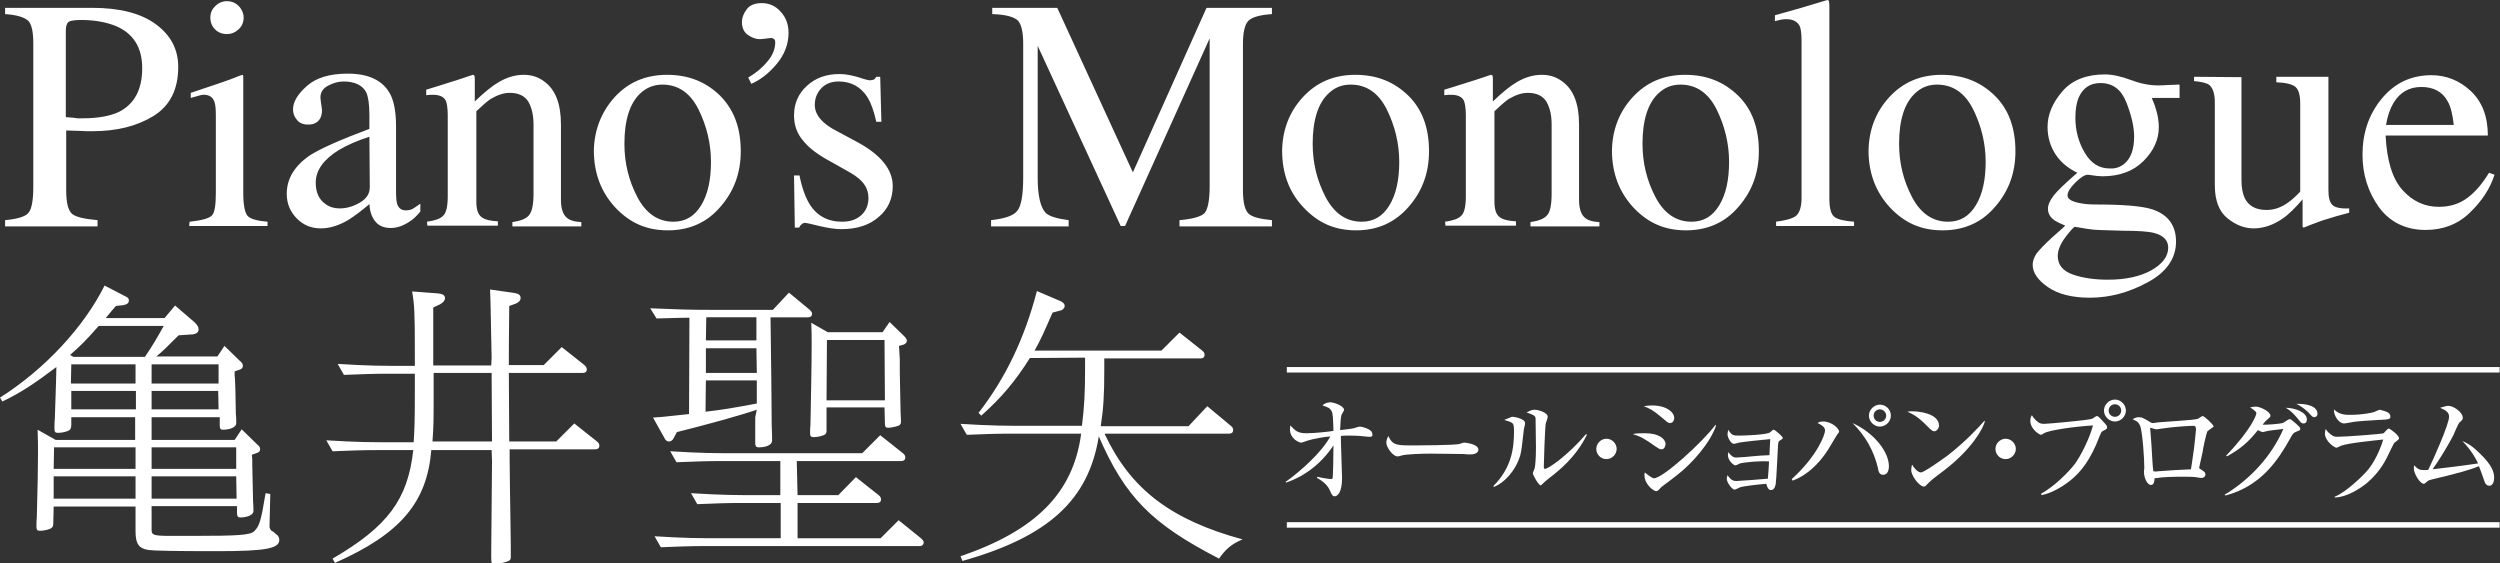 <?xml version="1.0" encoding="utf-8"?>
<!-- Generator: Adobe Illustrator 27.7.0, SVG Export Plug-In . SVG Version: 6.00 Build 0)  -->
<svg version="1.1" id="_レイヤー_2" xmlns="http://www.w3.org/2000/svg" xmlns:xlink="http://www.w3.org/1999/xlink" x="0px"
	 y="0px" viewBox="0 0 638.2 143.8" style="enable-background:new 0 0 638.2 143.8;" xml:space="preserve">
<rect x="0" y="0" width="638.2" height="143.8" fill="#333333" stroke="none"/>
<style type="text/css">
	.st0{fill:#FFFFFF;}
</style>
<g id="_レイヤー_1-2">
	<path class="st0" d="M38.7,135.3c0,1.3,0.6,1.5,4.9,1.5h5.8c11.5,0,14.5-0.2,15.5-1.2c1.3-1.3,1.7-2.4,2.9-9.7l1.2,0.2l-0.2,8.4
		c0,0.2,0.1,0.5,0.2,0.6s0.2,0.3,0.3,0.4c0.5,0.2,0.8,0.5,1.2,0.9c0.5,0.2,0.8,0.9,0.8,1.4c0,2.2-3.2,2.9-15.9,2.9
		c-10.6,0-16.1-0.1-17.5-0.3c-2.5-0.4-3.3-1.6-3.3-4.8v-6.3H13.7l-0.1,4.3c0,0.7-0.1,0.9-0.5,1.2c-0.5,0.4-2,0.7-2.9,0.7
		c-0.6,0-0.9-0.2-0.9-1c0-0.7,0-1.5,0.1-2.6c0.2-7.2,0.3-12.3,0.3-16.5c0-1.8,0-3-0.1-5.7l4.6,2.6h20.3v-5.8H18.2v2.1
		c-0.1,0.7-0.1,0.9-0.5,1.2c-0.5,0.4-1.9,0.7-2.9,0.7c-0.7,0-0.9-0.2-0.9-1.2c0-0.6,0-1.5,0.1-2.5c0.2-6.7,0.4-11.2,0.4-13.1
		c-5.6,4.2-9,6.5-13.8,8.8L0,101.5c11.5-7.3,21.4-18,26.7-28.6l5.6,2.9c0.4,0.2,0.6,0.5,0.6,0.9c0,0.7-0.5,1-1.4,1.2l-1.9,0.2
		c-0.7,0.8-1.5,1.7-2.2,2.6c-0.2,0.2-0.3,0.4-0.4,0.5h15l2.7-3.2l5,4.3c0.7,0.7,1,1.2,1,1.8c0,0.8-0.7,1.3-2.2,1.3l-2.9,0.2
		c-2.9,2.9-4.2,4.2-5.7,5.4h15.6l1.8-2.7l3.9,3.8c0.6,0.5,0.8,0.8,0.8,1.3c0,0.5-0.3,0.8-0.9,1l-1.2,0.4V96c0.1,0.2,0.1,1.5,0.2,3.9
		l0.1,5.6l0.1,1.4v1.2c0,0.9-1.5,1.6-3.4,1.6c-0.5,0-0.8-0.2-0.8-1v-2.2H38.7v5.8h21.2l1.8-2.7l3.9,3.8c0.7,0.6,0.8,0.8,0.8,1.3
		s-0.3,0.8-1,1l-1.1,0.4l0.1,1.2v1.3l0.2,9.3c0.1,1.2,0.1,2.2,0.1,2.3v0.3c0,0.9-1.5,1.6-3.4,1.6c-0.5,0-0.8-0.3-0.8-1.1v-1.8H38.7
		L38.7,135.3L38.7,135.3z M13.8,114.2l-0.1,5.5h20.9v-5.5H13.8z M13.7,121.6v5.7h20.9v-5.7H13.7L13.7,121.6z M37,91.1
		c1.9-2.8,2.9-4.5,4.8-7.9H25.2c-3.7,4.2-4.6,5-7.3,7.4l0.8,0.5H37z M34.6,93H18.2l-0.1,4.9h16.5V93z M18.2,99.8v4.7h16.5v-4.7H18.2
		z M38.7,97.9h17.1V93H38.7C38.7,93,38.7,97.9,38.7,97.9z M38.7,104.5h17.1l-0.1-4.7H38.7L38.7,104.5L38.7,104.5z M38.7,119.7h21.6
		v-5.5H38.7V119.7z M38.7,127.3h21.7l-0.1-5.7H38.7L38.7,127.3L38.7,127.3z M125.5,91.3l-0.2-10.1c-0.1-5-0.1-5.2-0.2-7.3l6.3,0.9
		c1,0.2,1.5,0.5,1.5,1.3c0,0.6-0.4,1-1.2,1.4l-1.7,0.6c-0.1,8.8-0.1,11.4-0.1,13.2v1.9h8.9l4.6-4.6l5.8,4.6c0.4,0.4,0.6,0.7,0.6,1.1
		c0,0.6-0.4,0.9-1,0.9h-18.9l0.1,17.5H142l4.6-4.6l5.8,4.6c0.5,0.4,0.6,0.7,0.6,1.1c0,0.6-0.4,0.9-1,0.9h-21.9v2.7
		c0,2.2,0.1,8.3,0.2,15.1c0.1,5,0.1,8.5,0.1,9.7c0,0.6-0.2,0.9-0.8,1.1c-1.1,0.4-2.6,0.7-3.4,0.7c-0.6,0-0.8-0.2-0.8-1.5v-1.6
		l0.2-23.2l-0.1-2.8h-15.4c-1.1,13.4-7.9,21.4-24.6,28.8l-0.6-1.1c14.1-8.2,19.2-15.1,20.6-27.7h-9.3c-3.6,0-6.5,0.1-11.3,0.3
		l-1.6-2.8c8.3,0.5,10.8,0.5,18.1,0.5h4.2c0.2-3.2,0.3-4.8,0.3-12.9v-4.6h-6.7c-3.6,0-6.6,0.1-11.4,0.3l-1.6-2.8
		c8.3,0.5,10.9,0.5,18.2,0.5h1.5v-4.2c0-9.1-0.1-11.5-0.7-14.8l6.6,0.5c1.2,0.1,1.8,0.5,1.8,1.2c0,0.6-0.4,1.1-1.3,1.6l-1.7,0.8
		v14.8h14.8L125.5,91.3L125.5,91.3z M110.7,95.2v4.8c0,7.1,0,8.9-0.3,12.7h15.2l-0.1-17.5H110.7z M193.2,104.6
		c-4.4,1.5-13.5,4-20.4,5.7l-0.8,1.5c-0.3,0.6-0.7,0.9-1.2,0.9c-0.5,0-0.9-0.2-1.3-1.1l-2.8-5c1.2-0.1,2.3-0.2,2.6-0.2
		c0.8-0.1,3-0.3,6.6-0.7l0.1-24.6c-2.4,0-4.2,0.1-8.4,0.2l-1.6-2.6c7.2,0.3,9.8,0.4,16.5,0.4h14.8l4.1-4.4l5.2,4.3
		c0.5,0.5,0.7,0.7,0.7,1.1c0,0.6-0.4,0.9-1,0.9h-9.6l0.1,7.9l0.1,8l0.1,11.6c0.1,2,0.1,3.4,0.1,3.8v0.2c0,1-1.4,1.7-3.4,1.7
		c-0.6,0-0.9-0.3-0.9-1v-6.7L193.2,104.6L193.2,104.6z M203.6,126.4H214l4.5-4.6l5.8,4.6c0.5,0.4,0.6,0.7,0.6,1.1
		c0,0.6-0.4,0.9-1,0.9h-20.3v9h21.2l4.6-4.6l5.7,4.6c0.5,0.5,0.7,0.7,0.7,1.1c0,0.5-0.4,0.9-1,0.9H180c-3.6,0-6.5,0.1-11.3,0.3
		l-1.6-2.8c8.3,0.5,10.7,0.5,18.1,0.5h14.1v-9h-10c-3.6,0-6.5,0.1-11.3,0.3l-1.6-2.8c8.3,0.5,10.8,0.5,18.1,0.5h4.7v-8.7h-15.1
		c-3.7,0-6.6,0.1-11.4,0.3l-1.6-2.8c8.4,0.5,10.8,0.5,18.2,0.5h30.8l4.6-4.6l5.8,4.6c0.5,0.4,0.6,0.7,0.6,1.1c0,0.6-0.4,0.9-1,0.9
		h-26.7L203.6,126.4L203.6,126.4z M193.2,97.1h-13l-0.1,8c4.4-0.5,7.3-1,13.1-2.1V97.1L193.2,97.1z M180.2,86.9h12.9v-5.9h-12.8
		L180.2,86.9L180.2,86.9z M193.1,88.9h-12.9v6.3h13L193.1,88.9z M229.7,91.8v3.4l0.2,10l0.1,2.2v0.3c0,0.5-0.2,0.8-0.7,1
		c-0.9,0.3-2,0.5-2.6,0.5c-0.6,0-0.8-0.3-0.8-1l-0.1-4.2H211v5.9c0,0.6-0.1,0.8-0.5,1.1c-0.6,0.3-1.9,0.6-2.8,0.6
		c-0.6,0-0.9-0.2-0.9-1c0-0.5,0-1.4,0.1-2.4c0.1-5.9,0.3-14.5,0.3-20.6c0-2.1,0-2.7-0.1-5.2l4.2,2.4h14l1.8-2.6l3.7,3.6
		c0.5,0.5,0.7,0.8,0.7,1.2s-0.3,0.8-0.9,1l-1.1,0.3L229.7,91.8L229.7,91.8z M211.1,86.8l-0.1,15.4h14.9l-0.1-15.4H211.1L211.1,86.8z
		 M262.9,91.4c-3.5,5.6-7.1,10-12.4,14.7l-0.7-0.7c7-9,11.8-19.2,14.9-31.1l6.1,2.6c0.6,0.3,1,0.7,1,1.2c0,0.5-0.5,1.1-1.2,1.2
		l-1.9,0.5c-2.2,5-3,6.9-4.6,9.7h32.4l4.6-4.6l5.8,4.6c0.5,0.4,0.6,0.7,0.6,1.1c0,0.6-0.4,0.9-1,0.9h-24.6v3.2c0,6-0.2,9.6-0.9,14.1
		h22.4l4.8-5.1l6,5c0.5,0.4,0.6,0.7,0.6,1.1c0,0.6-0.4,0.9-1,0.9h-31.8l0.1,0.3c6.6,13.9,16.8,21.7,35.1,26.7
		c-2.9,1.2-4.4,2.6-6,4.9c-17.3-8.9-24-15.8-30.7-31.2c-2.6,16.2-12.8,25.6-34.8,31.8l-0.5-1.2c19.3-6.6,28.8-16.2,30.8-31.3h-17.9
		c-3.6,0-6.5,0.1-11.3,0.3l-1.6-2.8c8.3,0.5,10.8,0.5,18.1,0.5h12.9c0.6-4.9,0.8-8.2,0.8-14.8v-2.6L262.9,91.4L262.9,91.4z"/>
	<path class="st0" d="M1.3,56.2c3.2-0.3,5.2-0.9,6-1.9s1.2-3.2,1.2-6.6V11.1c0-2.9-0.4-4.9-1.3-5.8C6.2,4.4,4.3,3.8,1.3,3.6V2h22.2
		C30.6,2,36,3.4,39.8,6.2c3.8,2.8,5.7,6.4,5.7,10.9c0,5.7-2.1,9.9-6.3,12.5s-9.4,3.9-15.7,3.9c-0.9,0-2.1,0-3.5-0.1
		c-1.4,0-2.5-0.1-3.1-0.1v15.3c0,3.2,0.5,5.1,1.5,6c1,0.8,3.1,1.3,6.5,1.6v1.6H1.3V56.2L1.3,56.2z M29.7,6.7c-2.4-1-5.4-1.6-9-1.6
		c-1.7,0-2.8,0.2-3.2,0.5C17,6,16.8,6.8,16.8,7.9v22c1.5,0.1,2.5,0.2,3,0.3c0.5,0,0.9,0,1.4,0c3.9,0,6.9-0.6,9.1-1.6
		c4-2,6-5.7,6-11.2C36.3,12.2,34.1,8.6,29.7,6.7L29.7,6.7z M48.4,56.6c2.9-0.3,4.8-0.8,5.6-1.5c0.8-0.7,1.1-2.7,1.1-5.9V29.6
		c0-1.8-0.1-3-0.4-3.7c-0.4-1.1-1.3-1.7-2.6-1.7c-0.3,0-0.6,0-0.9,0.1c-0.3,0.1-1.1,0.3-2.5,0.7v-1.3l1.8-0.6
		c4.8-1.6,8.1-2.7,10-3.5c0.8-0.3,1.3-0.5,1.5-0.5c0.1,0.2,0.1,0.4,0.1,0.6v29.5c0,3.1,0.4,5.1,1.1,5.9s2.5,1.3,5.1,1.5v1.1h-20
		L48.4,56.6L48.4,56.6z M54.9,1.6c0.8-0.8,1.8-1.3,3-1.3c1.2,0,2.2,0.4,3,1.2s1.3,1.9,1.3,3s-0.4,2.2-1.3,3s-1.8,1.2-3,1.2
		c-1.2,0-2.2-0.4-3-1.2s-1.2-1.8-1.2-3S54.1,2.4,54.9,1.6z M79.2,39.6c2.5-1.6,7.6-3.9,15.1-6.7v-3.5c0-2.8-0.3-4.7-0.8-5.8
		c-0.9-1.8-2.9-2.8-5.8-2.8c-1.4,0-2.7,0.4-4,1.1c-1.3,0.7-1.9,1.7-1.9,3c0,0.3,0.1,0.9,0.2,1.7s0.2,1.3,0.2,1.5
		c0,1.5-0.5,2.6-1.5,3.2c-0.6,0.4-1.3,0.5-2.1,0.5c-1.2,0-2.2-0.4-2.8-1.2c-0.7-0.8-1-1.7-1-2.7c0-1.9,1.2-3.9,3.6-6
		c2.4-2.1,5.8-3.1,10.4-3.1c5.3,0,8.9,1.7,10.8,5.2c1,1.9,1.5,4.6,1.5,8.3v16.5c0,1.6,0.1,2.7,0.3,3.3c0.4,1.1,1.1,1.6,2.2,1.6
		c0.6,0,1.1-0.1,1.6-0.3c0.4-0.2,1.1-0.7,2.1-1.4V54c-0.9,1.1-1.8,2-2.8,2.6c-1.5,1-3.1,1.6-4.7,1.6c-1.9,0-3.2-0.6-4.1-1.8
		s-1.3-2.6-1.4-4.3c-2.1,1.8-3.9,3.1-5.3,4c-2.5,1.5-4.9,2.2-7.1,2.2c-2.4,0-4.4-0.8-6.1-2.5c-1.7-1.7-2.6-3.8-2.6-6.3
		C73.2,45.6,75.2,42.3,79.2,39.6L79.2,39.6z M94.3,34.9c-3.1,1-5.8,2.2-7.8,3.4c-3.9,2.4-5.9,5.2-5.9,8.3c0,2.5,0.8,4.3,2.5,5.5
		c1.1,0.8,2.3,1.1,3.6,1.1c1.8,0,3.5-0.5,5.2-1.5s2.5-2.3,2.5-3.9L94.3,34.9L94.3,34.9z M109,56.6c2-0.3,3.3-0.7,4.1-1.5
		c0.8-0.7,1.2-2.4,1.2-4.9V29.4c0-1.7-0.2-3-0.5-3.7c-0.5-1-1.6-1.5-3.2-1.5c-0.3,0-0.5,0-0.8,0c-0.3,0-0.6,0.1-1,0.1v-1.4
		c1.1-0.3,3.8-1.2,8-2.5l3.9-1.3c0.2,0,0.3,0.1,0.4,0.2c0,0.1,0.1,0.3,0.1,0.6v6c2.5-2.4,4.5-4,5.9-4.8c2.1-1.3,4.3-2,6.6-2
		c1.9,0,3.6,0.5,5.1,1.6c3,2.1,4.4,5.8,4.4,11.1v19.2c0,2,0.4,3.4,1.2,4.3c0.8,0.9,2.1,1.3,4,1.4v1.1h-17.6v-1.1
		c2-0.3,3.4-0.8,4.2-1.7s1.2-2.7,1.2-5.5V31.9c0-2.4-0.4-4.3-1.3-5.9c-0.9-1.5-2.5-2.3-4.8-2.3c-1.6,0-3.2,0.6-4.9,1.6
		c-0.9,0.6-2.1,1.7-3.6,3.1v23c0,2,0.4,3.3,1.3,4c0.9,0.7,2.3,1,4.2,1.1v1.1h-18L109,56.6L109,56.6z M156.9,24.8
		c3.5-3.8,7.9-5.7,13.4-5.7s9.9,1.8,13.5,5.3c3.6,3.6,5.3,8.3,5.3,14.2c0,5.5-1.7,10.2-5.2,14.2c-3.4,4-7.9,6-13.4,6
		s-9.7-1.9-13.4-5.8c-3.6-3.9-5.5-8.7-5.5-14.6C151.7,33.2,153.5,28.6,156.9,24.8L156.9,24.8z M163.5,23.8
		c-2.7,2.5-4.1,6.8-4.1,12.9c0,4.9,1.1,9.4,3.3,13.6c2.2,4.2,5.3,6.3,9.2,6.3c3.1,0,5.4-1.4,7.1-4.2c1.7-2.8,2.5-6.5,2.5-11.1
		s-1.1-9.2-3.2-13.4c-2.1-4.2-5.2-6.3-9.2-6.3C167,21.6,165.1,22.3,163.5,23.8L163.5,23.8z M198.3,16.3c-2,2.4-4.2,4.1-6.5,5.1
		l-0.8-1.6c1.9-1.1,3.6-2.5,4.9-4.1c1.4-1.6,2-3.3,2-4.9c0-0.4-0.1-0.7-0.3-0.8c-0.2-0.2-0.5-0.3-0.8-0.3c-1.6,0.2-2.6,0.3-2.8,0.3
		c-1.1,0-2.1-0.4-3.1-1.1s-1.5-1.8-1.5-3.3c0-1.1,0.4-2.1,1.2-3.2c0.8-1.1,2.1-1.6,3.9-1.6s3.5,0.7,4.8,2.2c1.3,1.4,2,3.2,2,5.4
		C201.3,11.2,200.3,13.9,198.3,16.3L198.3,16.3z M202.7,44.8h1.4c0.6,3.1,1.5,5.5,2.5,7.2c1.9,3.1,4.7,4.6,8.4,4.6
		c2.1,0,3.7-0.6,4.9-1.7c1.2-1.1,1.8-2.6,1.8-4.4c0-1.1-0.3-2.3-1-3.3c-0.7-1.1-1.9-2.1-3.6-3.1l-4.6-2.6c-3.4-1.8-5.9-3.6-7.4-5.5
		c-1.6-1.8-2.4-4-2.4-6.5c0-3.1,1.1-5.6,3.3-7.6c2.2-2,4.9-3,8.3-3c1.5,0,3,0.3,4.8,0.8c1.7,0.6,2.7,0.8,2.9,0.8
		c0.5,0,0.8-0.1,1.1-0.2c0.2-0.1,0.4-0.4,0.6-0.7h1l0.3,11.5h-1.3c-0.6-2.7-1.3-4.7-2.2-6.2c-1.7-2.7-4.2-4.1-7.4-4.1
		c-1.9,0-3.4,0.6-4.5,1.8s-1.6,2.6-1.6,4.2c0,2.5,1.9,4.8,5.7,6.7l5.4,2.9c5.8,3.2,8.8,6.9,8.8,11.1c0,3.2-1.2,5.9-3.6,7.9
		c-2.4,2.1-5.6,3.1-9.5,3.1c-1.6,0-3.5-0.3-5.6-0.8s-3.3-0.8-3.7-0.8c-0.3,0-0.6,0.1-0.9,0.4c-0.3,0.2-0.4,0.5-0.6,0.8h-1.1
		L202.7,44.8L202.7,44.8z M253,56.2c3.5-0.4,5.7-1.1,6.7-2.4c1-1.2,1.5-4,1.5-8.5V11.1c0-3-0.5-5-1.4-5.9c-1-0.9-3.1-1.5-6.5-1.6V2
		h16.6L289.2,44L308,2h16.7v1.6c-3.1,0.2-5.1,0.8-6,1.7c-0.9,0.9-1.4,2.9-1.4,5.9v37.4c0,3.1,0.5,5,1.4,5.9c0.9,0.9,2.9,1.4,6,1.7
		v1.6h-23.6v-1.6c3.4-0.3,5.5-0.9,6.4-1.8c0.8-0.9,1.3-3.2,1.3-6.8V9.8l-21.6,47.9h-1.1l-21.2-46v33.6c0,4.6,0.7,7.6,2,9
		c0.9,0.9,2.8,1.5,5.9,1.9v1.6h-19.8L253,56.2L253,56.2z M332.6,24.8c3.5-3.8,7.9-5.7,13.4-5.7s9.9,1.8,13.5,5.3s5.3,8.3,5.3,14.2
		c0,5.5-1.7,10.2-5.2,14.2s-7.9,6-13.4,6s-9.7-1.9-13.4-5.8c-3.7-3.9-5.5-8.7-5.5-14.6C327.4,33.2,329.1,28.6,332.6,24.8L332.6,24.8
		z M339.2,23.8c-2.7,2.5-4.1,6.8-4.1,12.9c0,4.9,1.1,9.4,3.3,13.6s5.3,6.3,9.2,6.3c3.1,0,5.4-1.4,7.1-4.2c1.7-2.8,2.5-6.5,2.5-11.1
		s-1.1-9.2-3.2-13.4s-5.2-6.3-9.2-6.3C342.6,21.6,340.8,22.3,339.2,23.8L339.2,23.8z M368.9,56.6c2-0.3,3.3-0.7,4.1-1.5
		c0.8-0.7,1.2-2.4,1.2-4.9V29.4c0-1.7-0.2-3-0.5-3.7c-0.5-1-1.6-1.5-3.2-1.5c-0.3,0-0.5,0-0.8,0s-0.6,0.1-1,0.1v-1.4
		c1.1-0.3,3.8-1.2,8-2.5l3.9-1.3c0.2,0,0.3,0.1,0.4,0.2c0,0.1,0.1,0.3,0.1,0.6v6c2.5-2.4,4.5-4,5.9-4.8c2.1-1.3,4.3-2,6.6-2
		c1.9,0,3.6,0.5,5.1,1.6c3,2.1,4.4,5.8,4.4,11.1v19.2c0,2,0.4,3.4,1.2,4.3c0.8,0.9,2.1,1.3,4,1.4v1.1h-17.6v-1.1
		c2-0.3,3.4-0.8,4.2-1.7c0.8-0.8,1.2-2.7,1.2-5.5V31.9c0-2.4-0.4-4.3-1.3-5.9c-0.9-1.5-2.5-2.3-4.8-2.3c-1.6,0-3.2,0.6-4.9,1.6
		c-0.9,0.6-2.1,1.7-3.6,3.1v23c0,2,0.4,3.3,1.3,4s2.3,1,4.2,1.1v1.1h-18L368.9,56.6L368.9,56.6z M416.8,24.8
		c3.5-3.8,7.9-5.7,13.4-5.7s9.9,1.8,13.5,5.3s5.3,8.3,5.3,14.2c0,5.5-1.7,10.2-5.2,14.2c-3.4,4-7.9,6-13.4,6s-9.7-1.9-13.4-5.8
		c-3.6-3.9-5.5-8.7-5.5-14.6C411.6,33.2,413.3,28.6,416.8,24.8L416.8,24.8z M423.4,23.8c-2.7,2.5-4.1,6.8-4.1,12.9
		c0,4.9,1.1,9.4,3.3,13.6s5.3,6.3,9.2,6.3c3.1,0,5.4-1.4,7.1-4.2c1.7-2.8,2.5-6.5,2.5-11.1s-1.1-9.2-3.2-13.4s-5.2-6.3-9.2-6.3
		C426.8,21.6,425,22.3,423.4,23.8L423.4,23.8z M453.3,56.6c2.5-0.3,4.3-0.8,5.2-1.5c0.9-0.8,1.4-2.3,1.4-4.6V10.3
		c0-1.8-0.2-3.1-0.5-3.7c-0.6-1.1-1.7-1.7-3.3-1.7c-0.4,0-0.8,0-1.3,0.1c-0.5,0.1-1,0.2-1.7,0.4V3.9c3.7-1,8.2-2.3,13.4-3.9
		c0.2,0,0.3,0.1,0.4,0.3c0,0.2,0.1,0.5,0.1,1.1v49.3c0,2.4,0.4,3.9,1.2,4.6c0.8,0.7,2.5,1.1,5.1,1.3v1.1h-19.9V56.6z M482.3,24.8
		c3.5-3.8,7.9-5.7,13.4-5.7c5.5,0,9.9,1.8,13.5,5.3s5.3,8.3,5.3,14.2c0,5.5-1.7,10.2-5.2,14.2c-3.4,4-7.9,6-13.4,6
		c-5.5,0-9.7-1.9-13.4-5.8c-3.6-3.9-5.5-8.7-5.5-14.6C477.1,33.2,478.8,28.6,482.3,24.8L482.3,24.8z M488.9,23.8
		c-2.7,2.5-4.1,6.8-4.1,12.9c0,4.9,1.1,9.4,3.3,13.6s5.3,6.3,9.2,6.3c3.1,0,5.4-1.4,7.1-4.2c1.7-2.8,2.5-6.5,2.5-11.1
		s-1.1-9.2-3.2-13.4c-2.1-4.2-5.2-6.3-9.2-6.3C492.3,21.6,490.5,22.3,488.9,23.8L488.9,23.8z M524.8,39.5c-1.4-2.1-2.1-4.5-2.1-7.1
		c0-3.2,1.3-6.2,3.8-9.1c2.5-2.9,6.2-4.3,10.8-4.3c2,0,4.2,0.5,6.6,1.4c2.4,0.9,4.7,1.4,6.9,1.4c0.6,0,1.4,0,2.6-0.1
		c1.2,0,2-0.1,2.5-0.1h0.5V25h-7.1c0.5,1.1,0.9,2.2,1.1,3c0.5,1.6,0.7,3.1,0.7,4.5c0,3.1-1.3,6-3.9,8.6c-2.6,2.6-6.1,3.9-10.5,3.9
		c-0.7,0-1.9-0.1-3.7-0.4c-0.8,0-1.9,0.7-3.2,2c-1.3,1.3-2,2.4-2,3.3s1,1.5,2.9,1.9c1.3,0.3,2.7,0.4,4.2,0.4
		c7.1,0,11.8,0.4,14.4,1.2c4.1,1.3,6.2,4.1,6.2,8.3s-2.4,7.8-7.3,10.4c-4.8,2.6-9.7,3.9-14.7,3.9c-4.5,0-8.1-0.9-10.7-2.7
		c-2.6-1.8-3.9-3.7-3.9-5.7c0-1,0.4-2,1-2.9c0.7-0.9,2.1-2.4,4.1-4.2l2.7-2.4l0.5-0.5c-1.2-0.5-2.2-1-2.8-1.4
		c-1.1-0.8-1.6-1.8-1.6-2.9c0-1,0.5-2.1,1.4-3.3s3-3.2,6.1-5.9C528.2,43.1,526.2,41.6,524.8,39.5L524.8,39.5z M529.2,70.1
		c2.6,0.9,5.6,1.3,8.9,1.3c4.5,0,8.2-0.8,11.1-2.4c2.8-1.6,4.3-3.5,4.3-5.8c0-1.8-1.2-3.1-3.5-3.7c-1.4-0.4-4.1-0.6-8.1-0.6
		c-1,0-2.1-0.1-3.2-0.1c-1.1,0-2.2-0.1-3.1-0.1c-0.6,0-1.6-0.1-2.9-0.3s-2.3-0.4-3-0.5c-0.3,0-1.1,0.9-2.4,2.6c-1.3,1.7-2,3.4-2,4.8
		C525.3,67.6,526.6,69.2,529.2,70.1L529.2,70.1z M542.3,41.8c1.6-1.3,2.5-3.6,2.5-6.9c0-2.6-0.7-5.5-2-8.8c-1.3-3.3-3.5-4.9-6.6-4.9
		c-2.7,0-4.5,1.3-5.6,3.8c-0.5,1.3-0.8,3-0.8,5c0,3.3,0.8,6.3,2.4,9c1.6,2.7,3.7,4,6.3,4C540,43.1,541.2,42.7,542.3,41.8L542.3,41.8
		z M572.2,19.7V46c0,1.9,0.3,3.4,0.8,4.5c1,2.1,2.9,3.1,5.6,3.1c1.9,0,3.7-0.6,5.5-1.9c1-0.7,2-1.6,3.1-2.8V26.4
		c0-2.1-0.4-3.5-1.2-4.2c-0.8-0.7-2.5-1.1-4.9-1.2v-1.4h13.3v28.9c0,1.9,0.3,3.1,1,3.8c0.7,0.7,2.1,1,4.3,0.9v1.1
		c-1.5,0.4-2.6,0.7-3.3,0.9c-0.7,0.2-1.9,0.6-3.6,1.1c-0.7,0.3-2.3,0.8-4.7,1.8c-0.1,0-0.2-0.1-0.3-0.2c0-0.1,0-0.3,0-0.4v-6.6
		c-1.9,2.2-3.6,3.9-5.1,4.9c-2.3,1.6-4.8,2.5-7.4,2.5c-2.4,0-4.6-0.9-6.7-2.6c-2.1-1.7-3.2-4.5-3.2-8.4V26.1c0-2.2-0.5-3.6-1.4-4.4
		c-0.6-0.5-1.9-0.8-3.9-1v-1.1L572.2,19.7L572.2,19.7z M630.7,23.2c2.9,2.7,4.4,6.5,4.4,11.4h-26.1c0.3,6.3,1.7,11,4.3,13.9
		c2.6,2.9,5.7,4.3,9.3,4.3c2.9,0,5.3-0.8,7.3-2.3c2-1.5,3.8-3.6,5.5-6.4l1.4,0.5c-1.1,3.5-3.2,6.7-6.3,9.7c-3.1,3-6.9,4.4-11.3,4.4
		c-5.1,0-9.1-2-11.9-5.8c-2.8-3.9-4.2-8.4-4.2-13.4c0-5.5,1.6-10.3,4.9-14.3c3.3-4,7.5-6,12.7-6C624.4,19.2,627.8,20.5,630.7,23.2
		L630.7,23.2z M611,26.3c-0.9,1.5-1.5,3.3-1.9,5.6h17.3c-0.3-2.7-0.8-4.8-1.6-6.1c-1.3-2.4-3.6-3.6-6.7-3.6S612.6,23.6,611,26.3
		L611,26.3z"/>
	<rect x="328.5" y="133.3" class="st0" width="309.6" height="1.4"/>
	<rect x="328.5" y="93.7" class="st0" width="309.6" height="1.4"/>
	<path class="st0" d="M349.8,111.5c-0.1,0-0.3,0-0.5,0c-1.6-0.2-3.1-0.3-4.8-0.3c-1,0-1.7,0-2.2,0.1c0,0.6,0,2,0.1,4.3
		c0,1,0.2,5.5,0.2,6.4c0,3.8-1.2,4.7-1.9,4.7c-0.6,0-0.8-0.6-1.3-1.7c-0.3-0.6-1-1.8-3.2-3l0.1-0.3c1.4,0.4,3.4,0.6,3.4,0.6
		c0.4,0,0.5-0.2,0.5-0.3c0.1-0.3,0.2-6.1,0.2-7.6v-0.7c-2.9,4.4-7.1,7.8-12.1,9.5l-0.1-0.2c3.7-2.6,9.3-7.6,11.4-11.6
		c-3.9,0.4-6.3,1.2-6.4,1.3c-0.3,0.1-0.9,0.3-1,0.3c-0.6,0-2.9-1-2.9-3.4c0-0.4,0.1-0.7,0.1-1c1.3,1.4,1.9,2,4.1,2s5.7-0.4,6.9-0.6
		c-0.1-3.2-0.1-4.4-0.5-5.1s-0.8-0.9-2.3-1.4c0.8-0.8,1.9-0.8,2-0.8c1.1,0,3.5,1,3.5,1.9c0,0.2-0.3,0.8-0.5,1
		c-0.4,0.8-0.4,2.1-0.5,4.2c2.8-0.3,3.1-0.4,3.6-0.5c0.2-0.1,1.2-0.4,1.5-0.4c0.3,0,3.1,0.6,3.1,1.8
		C350.5,111.1,350.3,111.5,349.8,111.5L349.8,111.5z"/>
	<path class="st0" d="M375.4,116c-0.5,0-1.2,0-1.8-0.1c-0.6,0-7.8-0.1-8.3-0.1c-1.7,0-6.3,0.1-7.6,0.5c-0.5,0.2-0.8,0.2-1,0.2
		c-1.1,0-2.8-2.3-2.8-3.5c0-0.4,0.1-0.9,0.5-1.7c1,2.1,1.8,2.4,5.3,2.4c1.7,0,12,0,13-0.4c0.5-0.2,0.8-0.3,1.2-0.3
		c0.1,0,3.5,0.3,3.5,1.8C377.4,115.4,376.8,116,375.4,116L375.4,116z"/>
	<path class="st0" d="M389,109.7c-0.5,4.7-0.6,5.2-0.9,6.5c-1.2,4.1-4.2,7.1-6.7,8.1l-0.2-0.2c4.7-4.7,5.3-9.7,5.3-14
		c0-1.4-0.1-1.9-0.6-2.2c-0.2-0.2-1.6-0.6-1.9-0.7c0.3-0.1,1.5-0.6,1.7-0.7c0.2-0.1,0.4-0.1,0.5-0.1c0.6,0,3.1,0.6,3.1,1.5
		C389.4,108.3,389,109.4,389,109.7L389,109.7z M395.8,121.8c-0.4,0.3-1.3,1-2.2,1.9c-0.1,0.1-0.2,0.2-0.3,0.2c-0.5,0-2-2.6-2-3.1
		c0-0.2,0.5-1.2,0.5-1.4c0.1-0.5,0.3-2.1,0.3-5.2c0-0.8-0.1-7.1-0.1-7.5c-0.1-0.7-1.1-1-2.3-1.4c0.6-0.3,1.2-0.7,2-0.7
		c1,0,3.4,0.7,3.4,1.8c0,0.3-0.4,1.4-0.5,1.7c-0.2,1.2-0.5,9.6-0.5,11.1c0,0.3,0.1,0.5,0.3,0.5c0.8,0,5.7-3.3,10.5-8.9l0.2,0.2
		C402.3,116.7,398,120.1,395.8,121.8L395.8,121.8z"/>
	<path class="st0" d="M410.1,117.2c-1.5,0-2.6-1.2-2.6-2.6s1.2-2.6,2.6-2.6s2.6,1.2,2.6,2.6S411.5,117.2,410.1,117.2z"/>
	<path class="st0" d="M424.1,114.7c-0.4,0-0.5-0.1-1.6-0.8c-2.6-1.9-3.8-2.5-5.7-3.1c1-0.2,1.9-0.2,3.2-0.2c3.7,0,5.2,1.6,5.2,2.8
		C425.1,113.6,425.1,114.7,424.1,114.7L424.1,114.7z M426.3,108c-0.5,0-0.6-0.2-2.3-1.6c-2-1.7-3-2.2-4.4-2.7
		c0.7-0.1,1.3-0.2,2.1-0.2c3.8,0,5.7,1.8,5.7,3.2C427.4,106.9,427.3,108,426.3,108L426.3,108z M428.1,121.3
		c-1.1,0.9-2.5,1.9-3.7,2.8c-0.2,0.1-0.8,0.8-0.9,0.9c-0.2,0.2-0.5,0.4-0.7,0.4c-0.6,0-3-1.7-3-4.1c0-0.3,0-0.4,0.1-0.7
		c0.4,0.4,1.9,1.5,2.3,1.5c2.3,0,12.3-9.1,15.7-13.6l0.2,0.1C436.6,113,432.1,118.2,428.1,121.3L428.1,121.3z"/>
	<path class="st0" d="M444.2,118.3c-0.2,0.1-1,0.5-1.2,0.5c-0.4,0-1.9-1.2-1.9-2.6c0-0.3,0.1-0.5,0.1-0.8c0.5,0.7,1.1,1.4,2,1.4
		c0.7,0,3.1-0.2,4-0.3c2.1-0.2,2.1-0.2,4.5-0.3c0.1-2.1,0.1-2.2,0.2-4.1c-1.3,0.1-7.1,0.7-8,0.9c-0.2,0.1-1.1,0.3-1.3,0.3
		c-0.7,0-1.6-1.6-1.6-2.4c0-0.4,0.1-0.8,0.2-1.2c0.9,1.5,1.3,1.5,2.8,1.5c1.2,0,7-0.2,7.8-0.8c0.1-0.1,0.5-0.4,0.6-0.5
		c0.1-0.1,0.2-0.2,0.4-0.2c0.3,0,2.3,1.7,2.3,2.1c0,0.2-0.1,0.3-0.8,0.7c-0.3,0.2-0.3,0.3-0.4,1c-0.1,1.6-0.4,8.6-0.6,10.1
		c-0.2,1-0.6,1.5-1.2,1.5c-0.7,0-1-0.8-1.2-1.6c-2.3,0.2-5.9,0.6-6.7,0.9c-0.2,0.1-1.2,0.6-1.4,0.6c-0.6,0-2-1.8-2-2.8
		c0-0.3,0.1-0.6,0.2-0.9c0.3,0.4,0.9,1.5,2.2,1.5c0.3,0,7.5-0.5,8.1-0.6c0.2-2.4,0.2-2.6,0.3-4.4C449.5,117.6,445.3,118,444.2,118.3
		L444.2,118.3z"/>
	<path class="st0" d="M457.4,122.3c6.6-6,8.5-11.4,8.5-12.4c0-0.9-1-1.5-1.9-1.9c0.3-0.2,0.5-0.4,1.4-0.4c2.2,0,4.1,1.8,4.1,2.6
		c0,0.2-0.3,0.4-0.6,0.9c-0.1,0.1-1.9,3.2-2.3,3.8c-1.1,1.7-4.1,6-9,7.8L457.4,122.3L457.4,122.3z M482.2,119c0,0.3,0,2.2-1.5,2.2
		c-1,0-1.2-1-1.3-1.7c-1-4.4-3.3-8.4-6.5-11.5C478.3,110.4,482.2,115.3,482.2,119L482.2,119z M482.7,106.1c0,1.5-1.3,2.8-2.8,2.8
		s-2.8-1.3-2.8-2.8s1.3-2.8,2.8-2.8S482.7,104.5,482.7,106.1z M478.3,106.1c0,0.9,0.7,1.6,1.6,1.6s1.6-0.7,1.6-1.6
		c0-0.9-0.8-1.6-1.6-1.6S478.3,105.1,478.3,106.1z"/>
	<path class="st0" d="M493.8,110.1c-0.5,0-0.9-0.4-1.9-1.4c-2.4-2.5-3.9-3.1-5-3.6c0.5-0.1,0.9-0.1,1.5-0.1c1,0,6.6,0.4,6.6,3.7
		C494.9,109.6,494.2,110.1,493.8,110.1L493.8,110.1z M496.4,120c-1.1,0.9-2.9,2.1-3.9,3.1c-0.2,0.2-0.9,0.9-1,1
		c-0.1,0.1-0.3,0.1-0.4,0.1c-1.1,0-3.2-2.7-3.2-4.2c0-0.5,0.1-1,0.2-1.4c1,1.6,1.8,2,2.3,2c0.8,0,5.8-3.6,6.9-4.4
		c4.8-3.8,7.7-7,9.3-8.8l0.1,0.1C506.3,109.4,503.3,114.7,496.4,120L496.4,120z"/>
	<path class="st0" d="M512,117.2c-1.5,0-2.6-1.2-2.6-2.6s1.2-2.6,2.6-2.6c1.4,0,2.6,1.2,2.6,2.6S513.4,117.2,512,117.2L512,117.2z"
		/>
	<path class="st0" d="M521.1,126c3.3-1.8,6.9-5.4,8.6-7.6c1.5-2.1,3.7-6.4,4.6-9.8c-4.8,0.3-11.2,1.2-12.5,2
		c-0.2,0.1-0.6,0.4-0.8,0.4c-0.3,0-2.7-1.4-2.7-3.6c0-0.7,0.2-1.1,0.4-1.4c0.2,0.3,0.5,0.9,1.5,1.7c0.5,0.4,0.9,0.5,1.7,0.5
		c0.7,0,11.1-0.9,12.2-1.3c0.2-0.1,1-0.7,1.2-0.7c0.2,0,0.4,0.1,1.4,1.2c1.1,1.2,1.2,1.3,1.2,1.7s-0.1,0.4-1.2,1
		c-0.3,0.2-0.3,0.3-0.7,1.2c-2.5,6.7-5.2,9.3-6.6,10.6c-2.2,2-5.7,4.1-8.3,4.5L521.1,126L521.1,126z M542.7,104.8
		c0,1.5-1.3,2.8-2.8,2.8s-2.8-1.3-2.8-2.8s1.3-2.8,2.8-2.8S542.7,103.3,542.7,104.8z M538.3,104.8c0,0.9,0.7,1.6,1.6,1.6
		s1.6-0.7,1.6-1.6c0-0.9-0.7-1.6-1.6-1.6S538.3,103.9,538.3,104.8z"/>
	<path class="st0" d="M563.5,110.1c-0.2,0.3-1.1,4.2-1.2,5.2c-0.1,0.4-0.9,4-0.9,4.1c0,0.2,0.1,0.2,0.7,0.6c0.6,0.4,0.9,0.6,0.9,1.1
		c0,0.6-0.5,0.9-1,0.9c-0.3,0-0.4,0-1.5-0.2c-0.7-0.1-1.2-0.1-3-0.1c-2.5,0-5,0-7.5,0.4c0,0.3,0,1.7-0.9,1.7c-1.1,0-1.8-2.2-1.8-3.3
		c0-0.2,0.1-1,0.1-1.1c0-2.1-0.4-8.5-1-10.5c-0.4-1.2-1-1.4-2-1.9c0.4-0.2,0.9-0.5,1.6-0.5c0.9,0,1.3,0.3,2.8,1.2
		c0.3,0.2,0.5,0.3,0.8,0.3c0.2,0,0.6-0.1,0.8-0.1c0.7-0.2,9.8-0.6,10.7-1c0.2-0.1,1-0.7,1.2-0.7c0.4,0,2.8,2.2,2.8,2.7
		C564.9,109.1,563.7,109.9,563.5,110.1L563.5,110.1z M560.1,108.7c-1.1,0-4.8,0.2-8.2,0.7c-0.2,0-1.1,0.2-1.4,0.2s-1.5-0.4-1.5-0.4
		c-0.1,0-0.1,0.1-0.1,0.2c0,0.4,0.4,4.6,0.4,5.5c0.1,1.4,0.2,4.1,0.4,5.4c0.5,0.1,0.7,0.1,1.3,0c2.8-0.2,5.5-0.4,8.3-0.5
		c0.1-0.6,0.2-1.1,0.8-5.4c0.2-1.6,0.5-4.7,0.5-4.9C560.6,109,560.3,108.7,560.1,108.7L560.1,108.7z"/>
	<path class="st0" d="M567.9,126.3c6.6-4,12-9.9,15-16.8c-1.4,0.2-3.8,0.4-4.4,0.6c-0.5,0.1-0.7,0.2-0.8,0.2c-0.3,0-1-0.3-1.3-0.5
		c-2.4,3-4.3,4.7-7.9,6.7l-0.2-0.2c6.6-6.9,7.7-10.4,7.7-10.8c0.1-0.4-1-1.1-1.6-1.5c0.4-0.1,1-0.2,1.5-0.2c1.1,0,3.7,1.3,3.7,2.3
		c0,0.3-0.1,0.4-0.9,1.1c-0.4,0.3-0.7,0.7-1.1,1.2c0.9,0.1,4.4-0.2,5.1-0.4c0.3-0.1,1.5-1,1.8-1s0.4,0.1,1.7,1.2
		c0.9,0.9,1,0.9,1,1.3c0,0.3,0,0.3-1,0.7c-0.8,0.3-1,0.7-1.6,1.8c-2.9,5.2-7.3,12.1-16.5,14.5L567.9,126.3L567.9,126.3z
		 M588.9,107.1c0,0.6-0.3,1-0.9,1c-0.4,0-0.7-0.3-1-0.7c-0.9-1.1-1.8-2.3-3.5-3.3C585.8,104.1,588.9,105.2,588.9,107.1L588.9,107.1z
		 M591.6,105.6c0,0.7-0.5,0.9-0.8,0.9c-0.4,0-0.5-0.1-1.5-1.2c-0.3-0.3-1.7-1.6-3.1-2.2C588.6,103,591.6,103.6,591.6,105.6
		L591.6,105.6z"/>
	<path class="st0" d="M611.3,113c-0.2,0.1-0.2,0.3-0.9,1.6c-1.3,2.8-2.7,5.8-6.3,8.8c-1.5,1.2-4.8,3.5-8.1,3.6v-0.2
		c3-1.2,7.2-5.4,8-6.3c1.3-1.4,3.1-4.1,4.4-8.3c-1.8,0.2-9.1,0.9-10.8,1.6c-0.2,0.1-1,0.5-1.1,0.5c-0.6,0-3-1.7-3-3.7
		c0-0.3,0.1-0.6,0.2-1.1c0.2,0.3,0.5,0.8,1.3,1.4c0.7,0.5,0.9,0.6,1.7,0.6c2,0,11.4-0.7,11.8-0.9c0.2-0.2,1-1.2,1.3-1.2
		c0.3,0,2.6,1.7,2.6,2.4C612.5,112.1,612.2,112.3,611.3,113L611.3,113z M607.3,107.2c-1.4,0.1-5.8,0.3-7,0.6
		c-1.3,0.2-1.5,0.3-1.9,0.3c-1.4,0-2.7-2.1-2.6-3.6c1.4,1.4,3,1.4,4.2,1.4c3.3,0,5.7-0.6,6-0.7c0.3-0.1,1.3-0.6,1.5-0.6
		s1.5,0.4,1.9,0.6c0.4,0.2,0.8,0.5,0.8,1.1C610.3,107,609.8,107.1,607.3,107.2L607.3,107.2z"/>
	<path class="st0" d="M635.5,124c-0.9,0-1.2-0.8-1.5-1.8c-0.1-0.3-1.1-3.1-1.2-3.2c-2.6,1.1-5.8,1.9-12,3.4c-0.8,0.2-1,0.3-1.4,0.7
		c-0.3,0.3-0.5,0.4-0.7,0.4c-0.8,0-2.5-2.4-2.5-4c0-0.2,0-0.3,0.1-0.7c1,1,1.3,1.2,2.6,1.2c0.4,0,0.8,0,1-0.1
		c1.1-2.2,5.3-11.6,5.3-13.5c0-1.1-0.7-1.6-2.3-2.3c0.8-0.2,1.5-0.5,2.1-0.5c1.4,0,3.7,1.7,3.7,3c0,0.5-0.1,0.6-0.8,1.2
		c-0.4,0.4-1.4,2.8-1.6,3.3c-1.3,2.5-3.4,6-5.3,8.7c5.6-0.7,6.2-0.7,11.6-1.5c-1.3-2.8-3.1-4.8-4-5.7c1,0.4,2.3,1,4.5,3.2
		c3.1,3,3.6,4.7,3.6,6.2C636.7,123.2,636.2,124,635.5,124L635.5,124z"/>
</g>
</svg>

